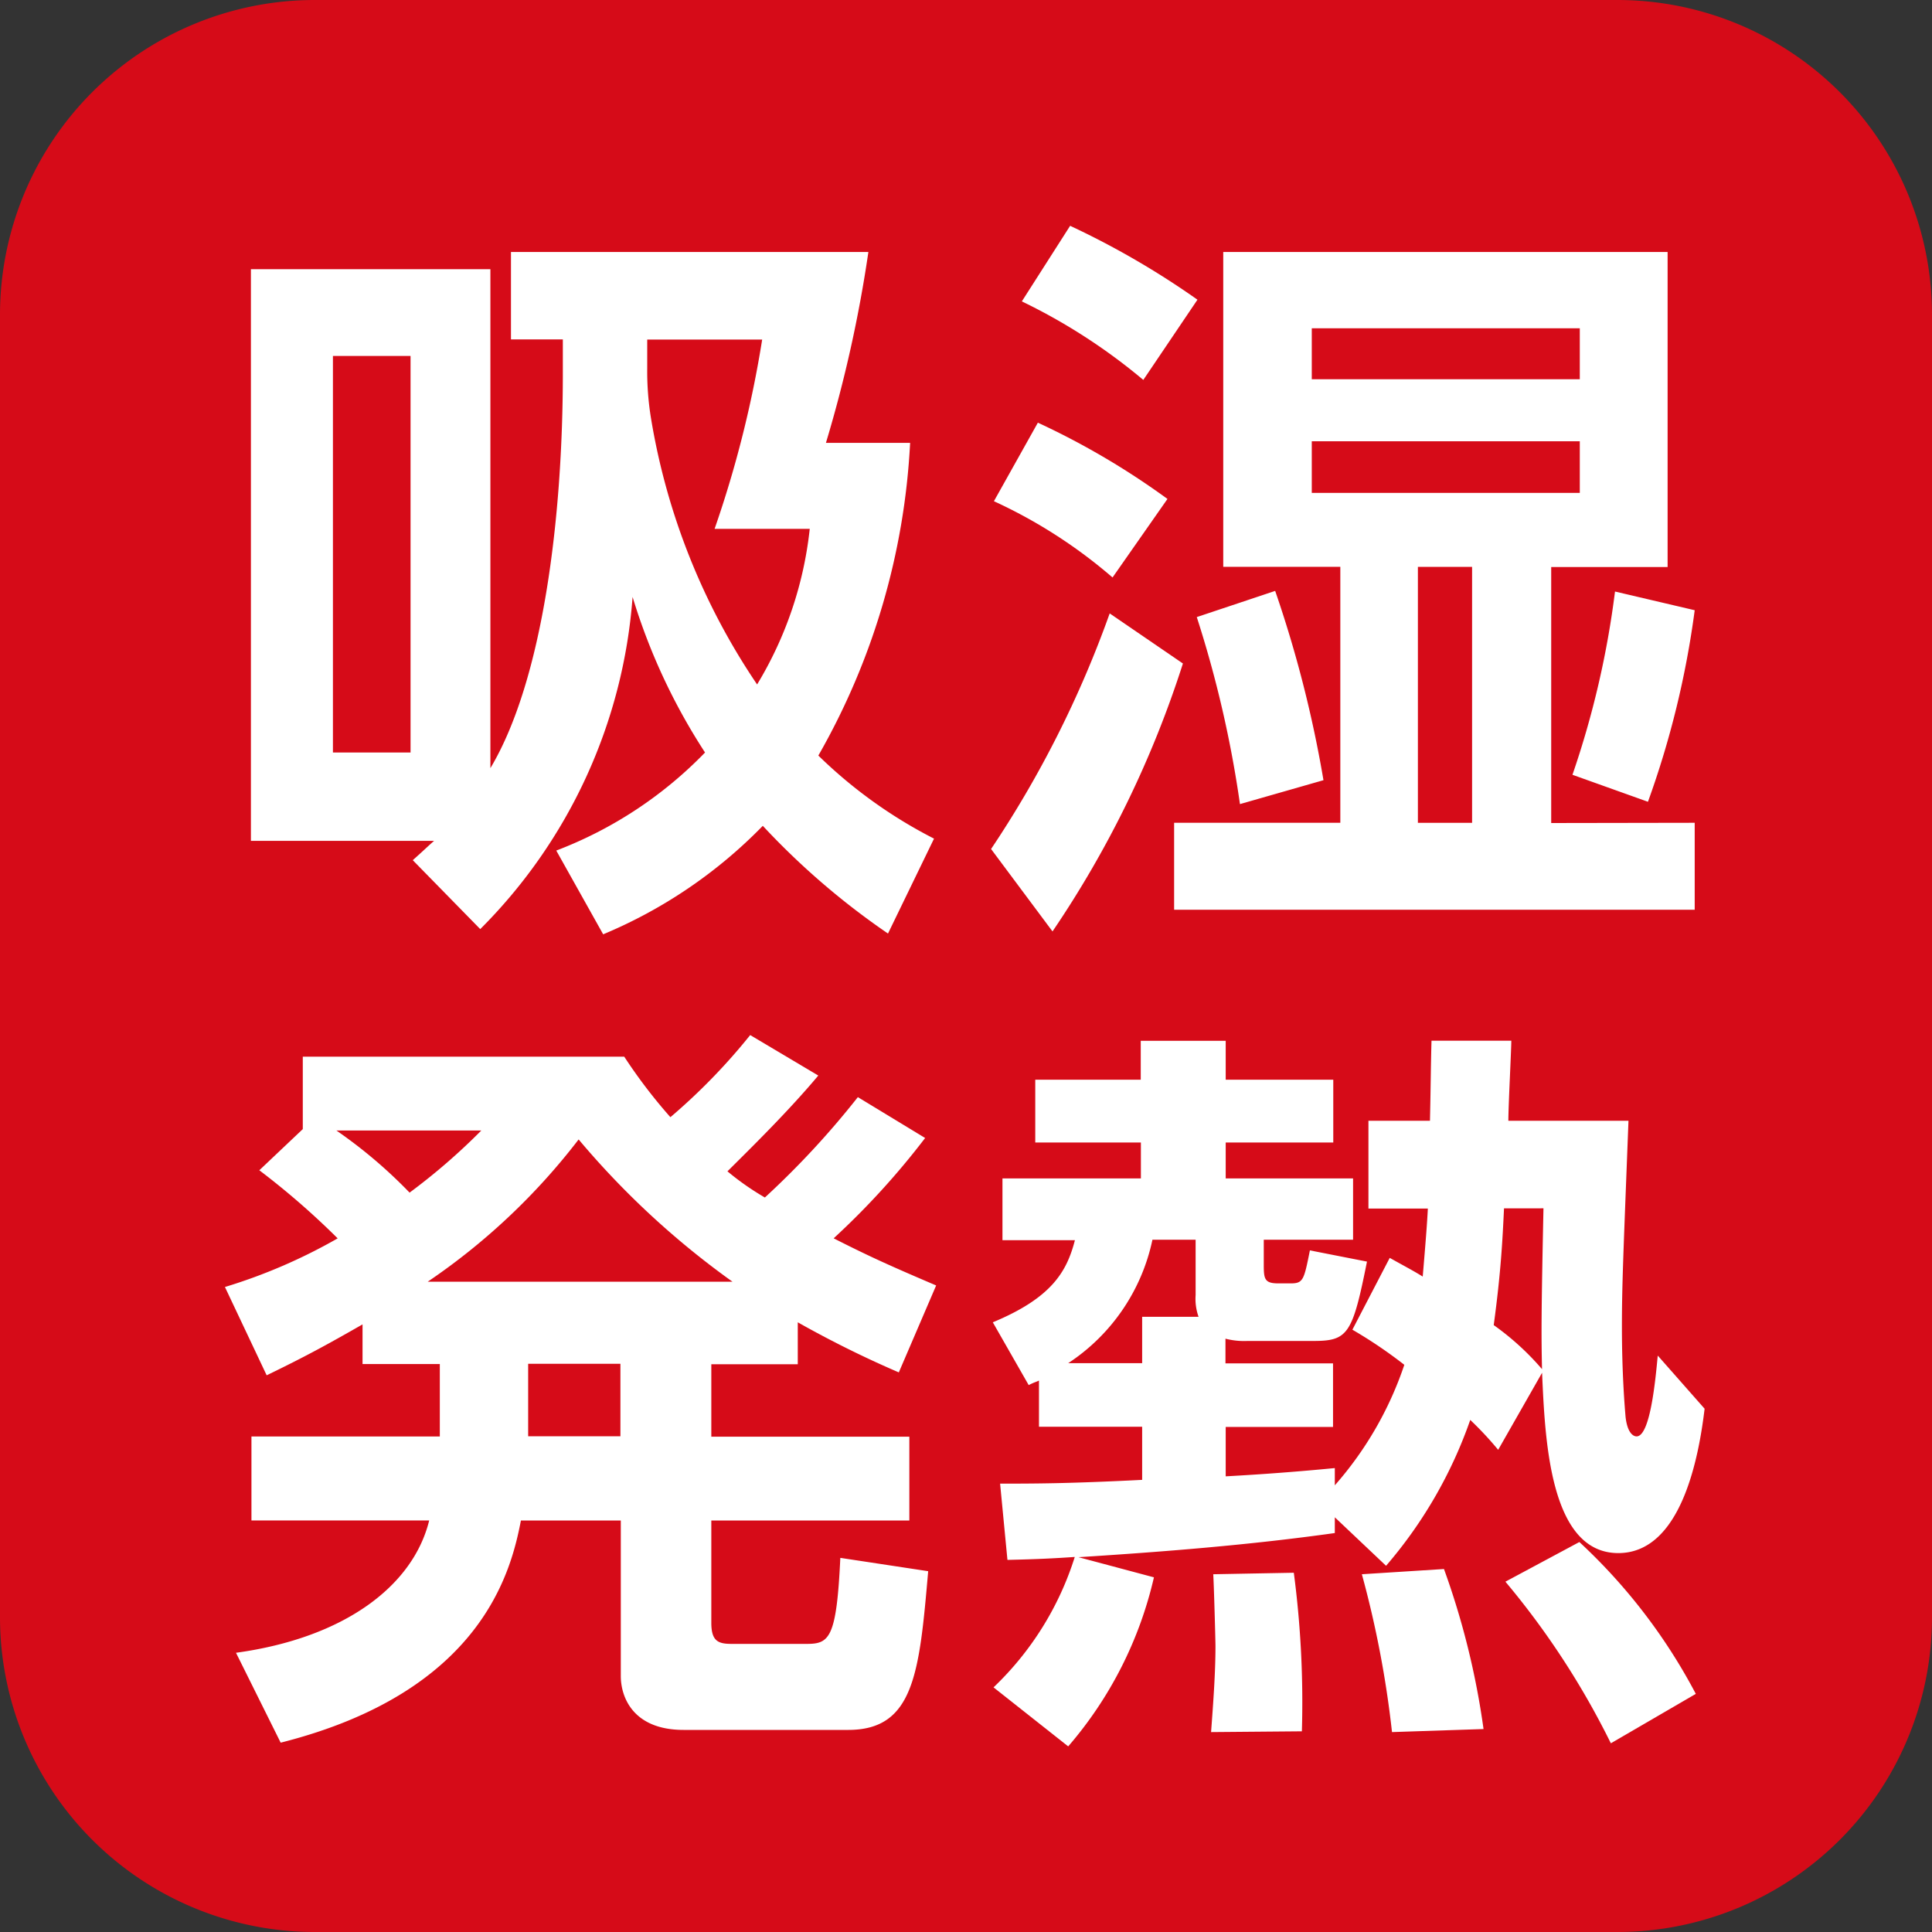 <svg xmlns="http://www.w3.org/2000/svg" width="40" height="40" viewBox="0 0 40 40"><rect x="0" y="0" width="40" height="40" fill="#333333" stroke="none"/><defs><clipPath id="a"><path data-name="長方形 23404" fill="none" d="M0 0h40v40H0z"/></clipPath></defs><g data-name="グループ 13086"><g data-name="グループ 13085" clip-path="url(#a)"><path data-name="長方形 23403" d="M6.517 0h26.968A6.516 6.516 0 0 1 40 6.516v26.968A6.516 6.516 0 0 1 33.485 40H6.519A6.519 6.519 0 0 1 0 33.481V6.517A6.517 6.517 0 0 1 6.517 0Z" fill="#d60b18"/><path data-name="パス 9212" d="M18.385 19.328a15.454 15.454 0 0 1-2.592-2.23 9.973 9.973 0 0 1-3.305 2.246l-.971-1.734a8.494 8.494 0 0 0 3.08-2.03 12.571 12.571 0 0 1-1.5-3.221 10.848 10.848 0 0 1-3.154 6.877l-1.397-1.427c.242-.216.3-.276.441-.4H5.195V5.573h4.958v10.331c1.092-1.828 1.5-5.2 1.5-8.177v-.7h-1.074v-1.81h7.4a27.413 27.413 0 0 1-.879 3.952h1.743a14.514 14.514 0 0 1-1.9 6.474 9.8 9.8 0 0 0 2.395 1.72ZM8.5 7.37H6.893v8.21H8.5Zm4.9.263a6.022 6.022 0 0 0 .075 1.007 13.834 13.834 0 0 0 2.2 5.531 7.829 7.829 0 0 0 1.09-3.222h-1.97a22.789 22.789 0 0 0 .985-3.919H13.4Z" fill="#fff"/><path data-name="パス 9213" d="M20.519 17.578a22.057 22.057 0 0 0 2.456-4.878l1.516 1.037a21.562 21.562 0 0 1-2.7 5.547Zm2.515-5.622a10.38 10.38 0 0 0-2.456-1.579l.91-1.626a15.872 15.872 0 0 1 2.683 1.579Zm.637-4.09a12.054 12.054 0 0 0-2.515-1.626l1-1.565a17.213 17.213 0 0 1 2.636 1.53Zm11.416 9.169v1.8H24.309v-1.8h3.441v-5.3h-2.424V5.217h9.2v6.523h-2.41v5.3Zm-9.415-.387a23.232 23.232 0 0 0-.894-3.872l1.623-.542a24.609 24.609 0 0 1 1 3.919Zm7.036-9.851h-5.549v1.055h5.549Zm0 2.339h-5.549v1.069h5.549Zm-2.23 2.6h-1.122v5.3h1.122Zm2.078 4.305a18.822 18.822 0 0 0 .881-3.794l1.65.387a18.926 18.926 0 0 1-.968 3.966Z" fill="#fff"/><path data-name="パス 9214" d="M19.154 23.561a16.076 16.076 0 0 1-1.894 2.077c.786.4 1.243.6 2.122.976l-.773 1.8a21.812 21.812 0 0 1-2.092-1.037v.868h-1.79v1.5h4.1v1.735h-4.1v2.12c0 .388.152.435.426.435h1.545c.471 0 .622-.108.7-1.781l1.819.276c-.182 2.093-.288 3.286-1.654 3.286h-3.41c-1.047 0-1.3-.68-1.3-1.115V31.48h-2.068c-.2 1.037-.8 3.545-4.974 4.6l-.925-1.861c2.259-.31 3.67-1.394 4-2.74h-3.68v-1.738h3.9v-1.5h-1.6v-.821c-.7.4-1.152.651-1.985 1.054l-.864-1.828a11.33 11.33 0 0 0 2.334-1.007 16.041 16.041 0 0 0-1.622-1.41l.9-.852v-1.5h6.655a10.818 10.818 0 0 0 .956 1.253 12.5 12.5 0 0 0 1.652-1.7l1.41.838c-.622.742-1.38 1.485-1.881 1.983a5.538 5.538 0 0 0 .775.542 17.786 17.786 0 0 0 1.925-2.078Zm-12.189-.155a10 10 0 0 1 1.515 1.286 12.913 12.913 0 0 0 1.485-1.286Zm8.2 3.13a17.3 17.3 0 0 1-3.185-2.945 13.429 13.429 0 0 1-3.124 2.945Zm-2.32 1.7h-1.91v1.5h1.91Z" fill="#fff"/><path data-name="パス 9215" d="M27.636 31.414v.326c-1.759.247-3.532.387-5.307.5l1.562.417a8.139 8.139 0 0 1-1.775 3.5l-1.546-1.222a6.363 6.363 0 0 0 1.682-2.7c-.454.031-.787.047-1.394.061l-.152-1.579c.682 0 1.4 0 2.941-.078v-1.1h-2.136v-.956c-.062.031-.091.031-.213.094l-.743-1.3c1.228-.511 1.532-1.054 1.7-1.7h-1.5v-1.279h2.866v-.744h-2.187v-1.3h2.184v-.805h1.759v.805h2.227v1.3h-2.227v.744h2.637v1.269h-1.849v.516c0 .294.014.388.3.388h.261c.257 0 .273-.078.394-.683l1.182.232c-.3 1.5-.393 1.643-1.106 1.643h-1.37a1.539 1.539 0 0 1-.454-.047v.511h2.227v1.316h-2.222v1.023a53.933 53.933 0 0 0 2.259-.171v.357a7.29 7.29 0 0 0 1.439-2.495A9.529 9.529 0 0 0 28 27.53l.773-1.487c.334.187.487.265.683.387.06-.711.091-1.1.106-1.408h-1.23v-1.818h1.274c.017-.758.017-1.146.032-1.657h1.652c0 .186-.061 1.347-.061 1.657h2.487c-.106 2.757-.136 3.393-.136 4.261 0 .989.06 1.687.076 1.874.045.388.2.4.227.4.286 0 .393-1.193.439-1.673l.97 1.1c-.12 1.007-.485 2.989-1.787 2.989-1.427 0-1.517-2.37-1.578-3.733l-.909 1.595a7.023 7.023 0 0 0-.578-.619 9.333 9.333 0 0 1-1.743 3.02Zm-3.989-3.191v-.96h1.168a1.108 1.108 0 0 1-.061-.45v-1.146h-.894a4.058 4.058 0 0 1-1.744 2.556Zm1.427 7.638c.045-.606.091-1.224.091-1.781 0-.11-.031-1.242-.046-1.487l1.668-.031a20.509 20.509 0 0 1 .167 3.283Zm3.746 0a21.153 21.153 0 0 0-.624-3.268l1.7-.108a16.255 16.255 0 0 1 .819 3.313Zm2.319-10.843c-.031.65-.062 1.3-.213 2.417a5.527 5.527 0 0 1 1 .912c-.016-.7-.016-1.161.03-3.33Zm2.212 11.075a16.663 16.663 0 0 0-2.183-3.346l1.531-.821a11.717 11.717 0 0 1 2.411 3.144Z" fill="#fff"/></g></g></svg>